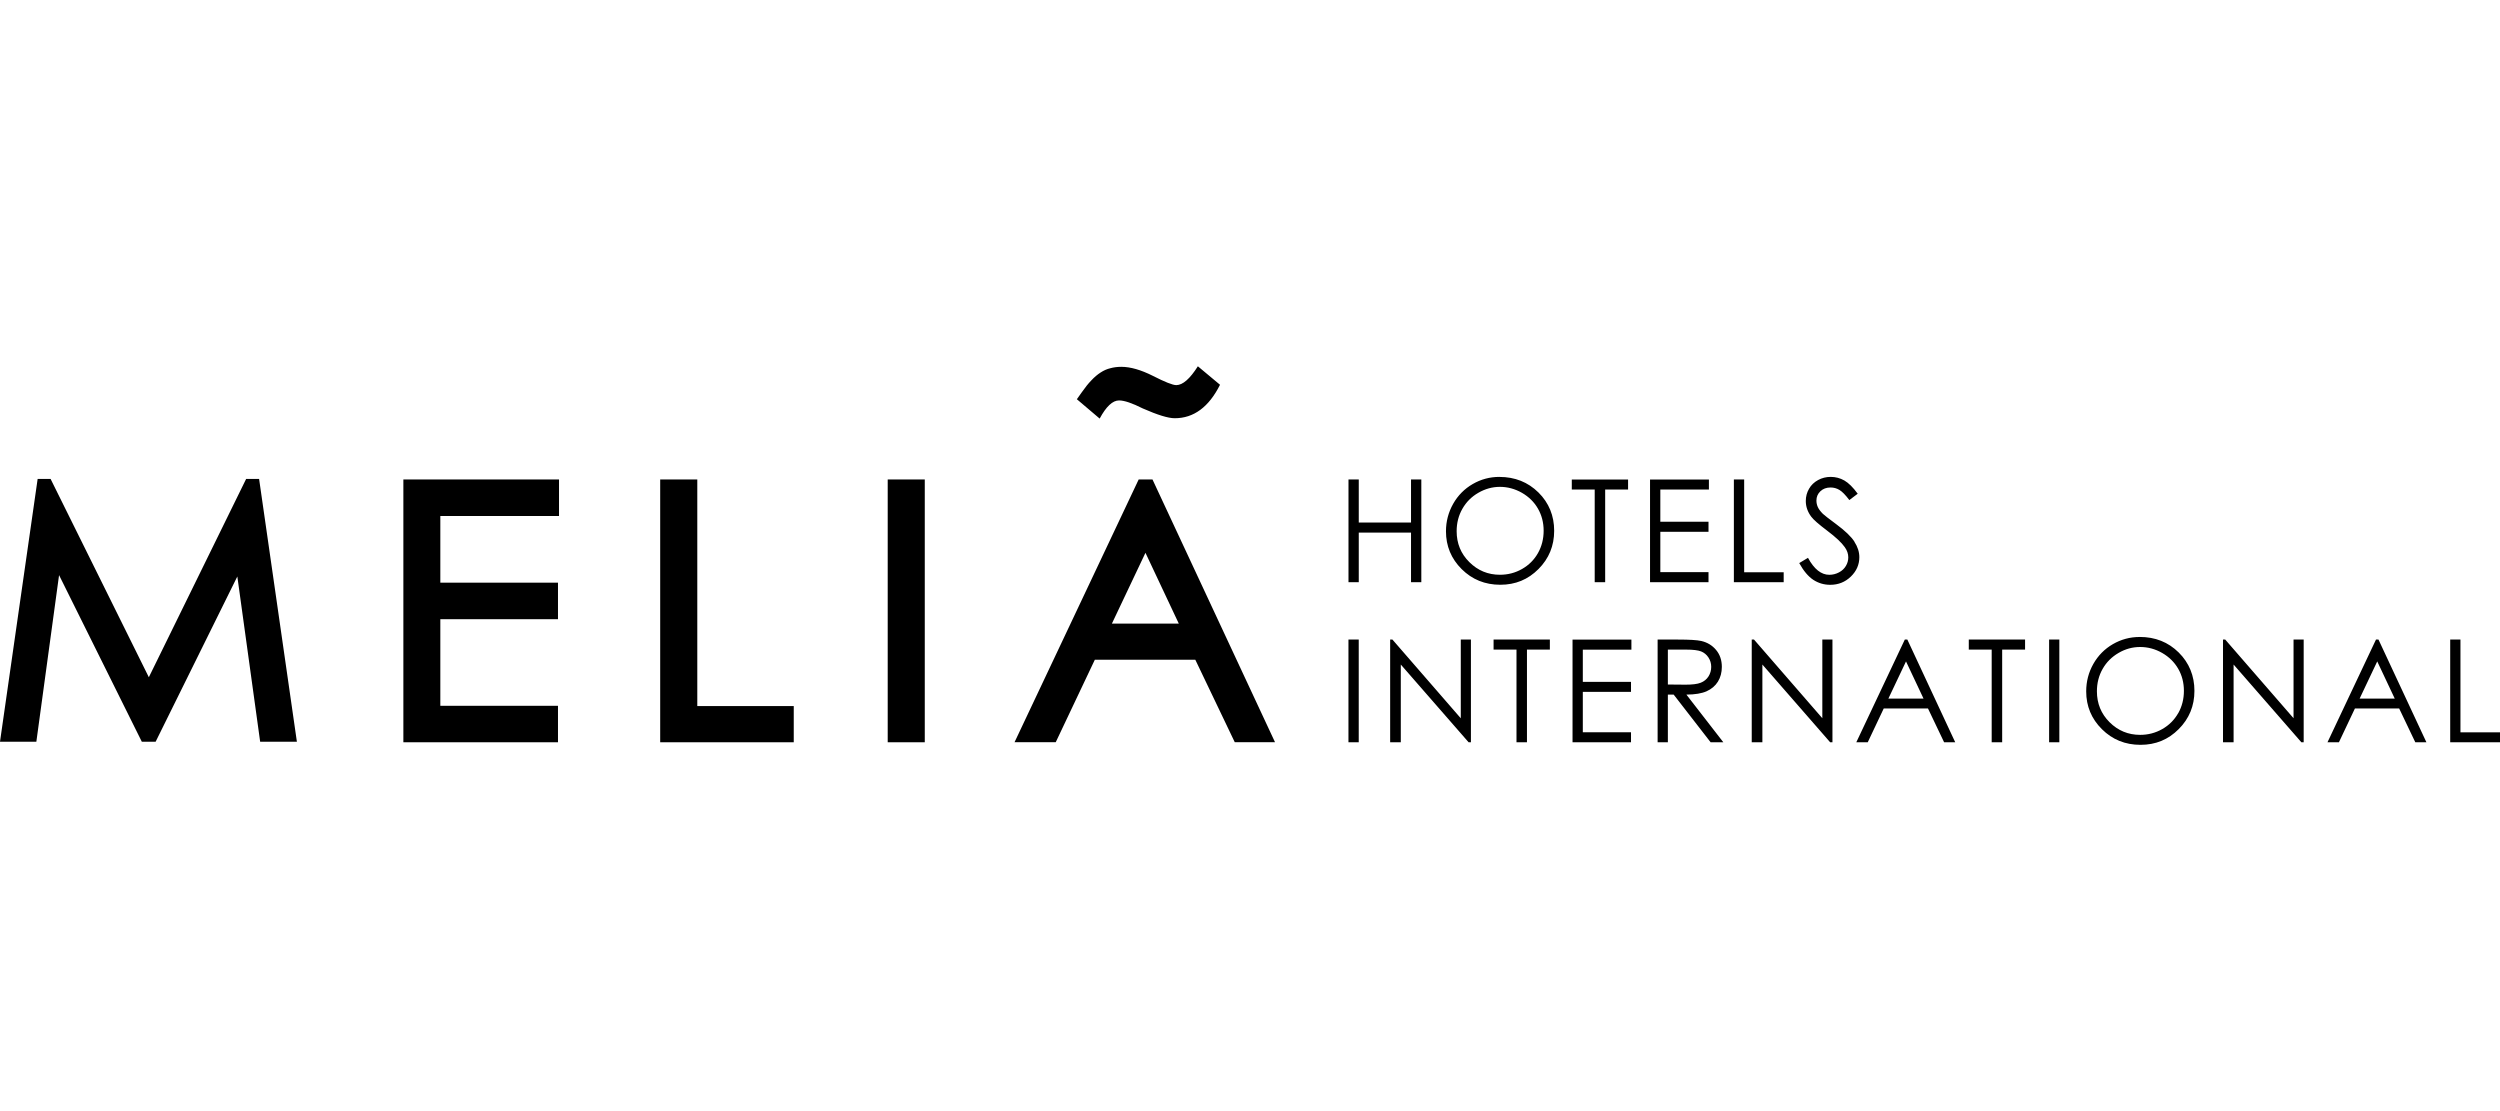 <svg xmlns="http://www.w3.org/2000/svg" fill="none" viewBox="0 0 144 64" height="64" width="144">
<path fill="black" d="M64.046 35.918L65.978 31.841L67.898 35.918H64.044H64.046ZM66.381 27.617H65.588L58.438 42.751H60.811L63.062 38.001H68.85L71.122 42.751H73.441L66.383 27.617H66.381ZM51.132 42.753H53.267V27.617H51.132V42.753ZM40.162 27.617H38.027V42.753H45.72V40.671H40.164V27.615L40.162 27.617ZM23.232 42.755H32.14V40.653H25.363V35.664H32.14V33.561H25.363V29.72H32.199V27.617H23.234V42.753L23.232 42.755ZM64.46 23.065C64.76 23.065 65.217 23.221 65.825 23.527C66.678 23.903 67.29 24.09 67.664 24.09C68.76 24.09 69.629 23.446 70.273 22.163L68.997 21.098C68.54 21.82 68.126 22.183 67.752 22.183C67.551 22.183 67.101 22.005 66.405 21.649C65.716 21.302 65.109 21.129 64.589 21.129C64.361 21.129 64.15 21.156 63.956 21.21C63.762 21.255 63.575 21.338 63.393 21.458C63.213 21.573 63.035 21.724 62.862 21.91C62.686 22.09 62.506 22.316 62.319 22.584L62.027 22.995L63.341 24.11C63.715 23.414 64.089 23.065 64.456 23.065M14.177 27.588L8.573 39.009L2.915 27.588H2.168L0 42.722H2.094L3.402 33.127L8.168 42.722H8.965L13.67 33.205L14.985 42.724H17.101L14.924 27.588H14.179H14.177Z"></path>
<path fill="black" d="M100.461 27.617H99.871V33.534H102.74V32.962H100.464V27.617H100.461ZM95.045 33.534H98.41V32.955H95.635V30.63H98.41V30.051H95.635V28.198H98.433V27.62H95.042V33.536L95.045 33.534ZM106.817 31.201C106.626 30.907 106.274 30.569 105.763 30.191C105.333 29.871 105.077 29.675 105 29.599C104.858 29.457 104.759 29.326 104.705 29.204C104.651 29.083 104.626 28.959 104.626 28.831C104.626 28.619 104.703 28.441 104.854 28.297C105.005 28.153 105.2 28.079 105.439 28.079C105.624 28.079 105.795 28.126 105.952 28.221C106.108 28.313 106.299 28.509 106.522 28.804L107.004 28.439C106.734 28.068 106.477 27.816 106.234 27.676C105.991 27.538 105.729 27.469 105.45 27.469C105.189 27.469 104.944 27.529 104.721 27.651C104.498 27.773 104.322 27.939 104.201 28.153C104.077 28.365 104.014 28.599 104.014 28.856C104.014 29.18 104.118 29.481 104.327 29.761C104.448 29.927 104.755 30.197 105.248 30.569C105.739 30.94 106.078 31.256 106.261 31.519C106.396 31.708 106.461 31.904 106.461 32.102C106.461 32.278 106.416 32.442 106.324 32.597C106.232 32.753 106.101 32.877 105.925 32.969C105.752 33.061 105.565 33.108 105.367 33.108C104.903 33.108 104.494 32.784 104.14 32.131L103.636 32.433C103.883 32.883 104.154 33.205 104.444 33.397C104.737 33.588 105.061 33.685 105.421 33.685C105.887 33.685 106.283 33.527 106.61 33.21C106.934 32.895 107.098 32.521 107.098 32.093C107.098 31.796 107.004 31.499 106.812 31.204M90.535 28.198H91.855V33.534H92.458V28.198H93.777V27.62H90.535V28.198ZM81.275 30.098H78.265V27.617H77.673V33.534H78.265V30.679H81.275V33.534H81.868V27.617H81.275V30.098ZM88.586 31.859C88.367 32.246 88.063 32.55 87.671 32.773C87.28 32.996 86.856 33.106 86.397 33.106C85.708 33.106 85.123 32.863 84.635 32.379C84.146 31.895 83.903 31.3 83.903 30.598C83.903 30.123 84.013 29.691 84.234 29.306C84.454 28.919 84.758 28.612 85.152 28.385C85.544 28.158 85.958 28.043 86.397 28.043C86.836 28.043 87.264 28.158 87.662 28.385C88.061 28.615 88.367 28.916 88.586 29.297C88.804 29.677 88.914 30.101 88.914 30.571C88.914 31.042 88.804 31.472 88.586 31.859ZM86.37 27.469C85.816 27.469 85.303 27.606 84.828 27.881C84.353 28.155 83.977 28.536 83.702 29.02C83.428 29.506 83.288 30.033 83.288 30.603C83.288 31.454 83.59 32.181 84.193 32.782C84.797 33.381 85.537 33.682 86.415 33.682C87.293 33.682 88.014 33.381 88.617 32.777C89.218 32.174 89.52 31.44 89.52 30.573C89.52 29.707 89.218 28.964 88.615 28.367C88.009 27.77 87.26 27.471 86.366 27.471"></path>
<path fill="black" d="M113.402 37.417H114.721V42.753H115.325V37.417H116.644V36.839H113.402V37.417ZM141.722 42.184V36.839H141.132V42.755H144V42.184H141.724H141.722ZM108.771 40.238L109.786 38.097L110.795 40.238H108.771ZM109.717 36.839L106.923 42.755H107.582L108.503 40.808H111.052L111.981 42.755H112.621L109.863 36.839H109.719H109.717ZM132.111 41.373L128.173 36.839H128.045V42.755H128.655V38.277L132.559 42.755H132.692V36.839H132.108V41.373H132.111ZM118.029 42.755H118.618V36.839H118.029V42.755ZM135.915 40.238L136.929 38.097L137.937 40.238H135.915ZM136.857 36.839L134.063 42.755H134.722L135.643 40.808H138.192L139.121 42.755H139.761L137.001 36.839H136.857ZM125.463 41.08C125.242 41.468 124.938 41.772 124.548 41.994C124.157 42.217 123.731 42.328 123.274 42.328C122.588 42.328 122 42.087 121.511 41.6C121.025 41.116 120.782 40.522 120.782 39.82C120.782 39.345 120.892 38.915 121.111 38.53C121.331 38.142 121.638 37.836 122.029 37.609C122.421 37.379 122.835 37.267 123.274 37.267C123.713 37.267 124.143 37.381 124.539 37.609C124.936 37.836 125.244 38.14 125.465 38.521C125.683 38.899 125.793 39.324 125.793 39.795C125.793 40.265 125.683 40.695 125.465 41.083M123.245 36.69C122.691 36.69 122.18 36.828 121.703 37.102C121.228 37.377 120.852 37.757 120.577 38.241C120.302 38.728 120.165 39.255 120.165 39.822C120.165 40.675 120.467 41.402 121.07 42.001C121.674 42.602 122.414 42.902 123.292 42.902C124.17 42.902 124.893 42.6 125.494 41.997C126.097 41.393 126.399 40.659 126.399 39.793C126.399 38.926 126.097 38.183 125.494 37.584C124.891 36.987 124.141 36.688 123.245 36.688M84.141 41.373L80.204 36.839H80.073V42.755H80.686V38.277L84.592 42.755H84.725V36.839H84.141V41.373ZM86.03 37.417H87.35V42.753H87.953V37.417H89.272V36.839H86.03V37.417ZM77.671 42.755H78.263V36.839H77.671V42.755ZM96.069 39.428V37.417H97.114C97.519 37.417 97.809 37.453 97.983 37.521C98.156 37.591 98.298 37.706 98.406 37.87C98.512 38.032 98.566 38.212 98.566 38.41C98.566 38.608 98.514 38.8 98.408 38.964C98.302 39.128 98.154 39.25 97.965 39.324C97.776 39.401 97.483 39.437 97.089 39.437L96.069 39.428ZM98.3 39.817C98.582 39.691 98.798 39.507 98.951 39.264C99.102 39.018 99.178 38.737 99.178 38.413C99.178 38.028 99.068 37.701 98.847 37.438C98.627 37.174 98.343 37.001 97.992 36.92C97.758 36.866 97.314 36.839 96.657 36.839H95.479V42.755H96.069V40.009H96.404L98.532 42.755H99.264L97.136 40.009C97.632 40.007 98.021 39.941 98.302 39.817M104.969 41.373L101.031 36.839H100.9V42.755H101.513V38.277L105.417 42.755H105.549V36.839H104.966V41.373H104.969ZM90.58 42.755H93.946V42.177H91.17V39.853H93.946V39.275H91.17V37.42H93.969V36.841H90.578V42.758L90.58 42.755Z"></path>
</svg>
